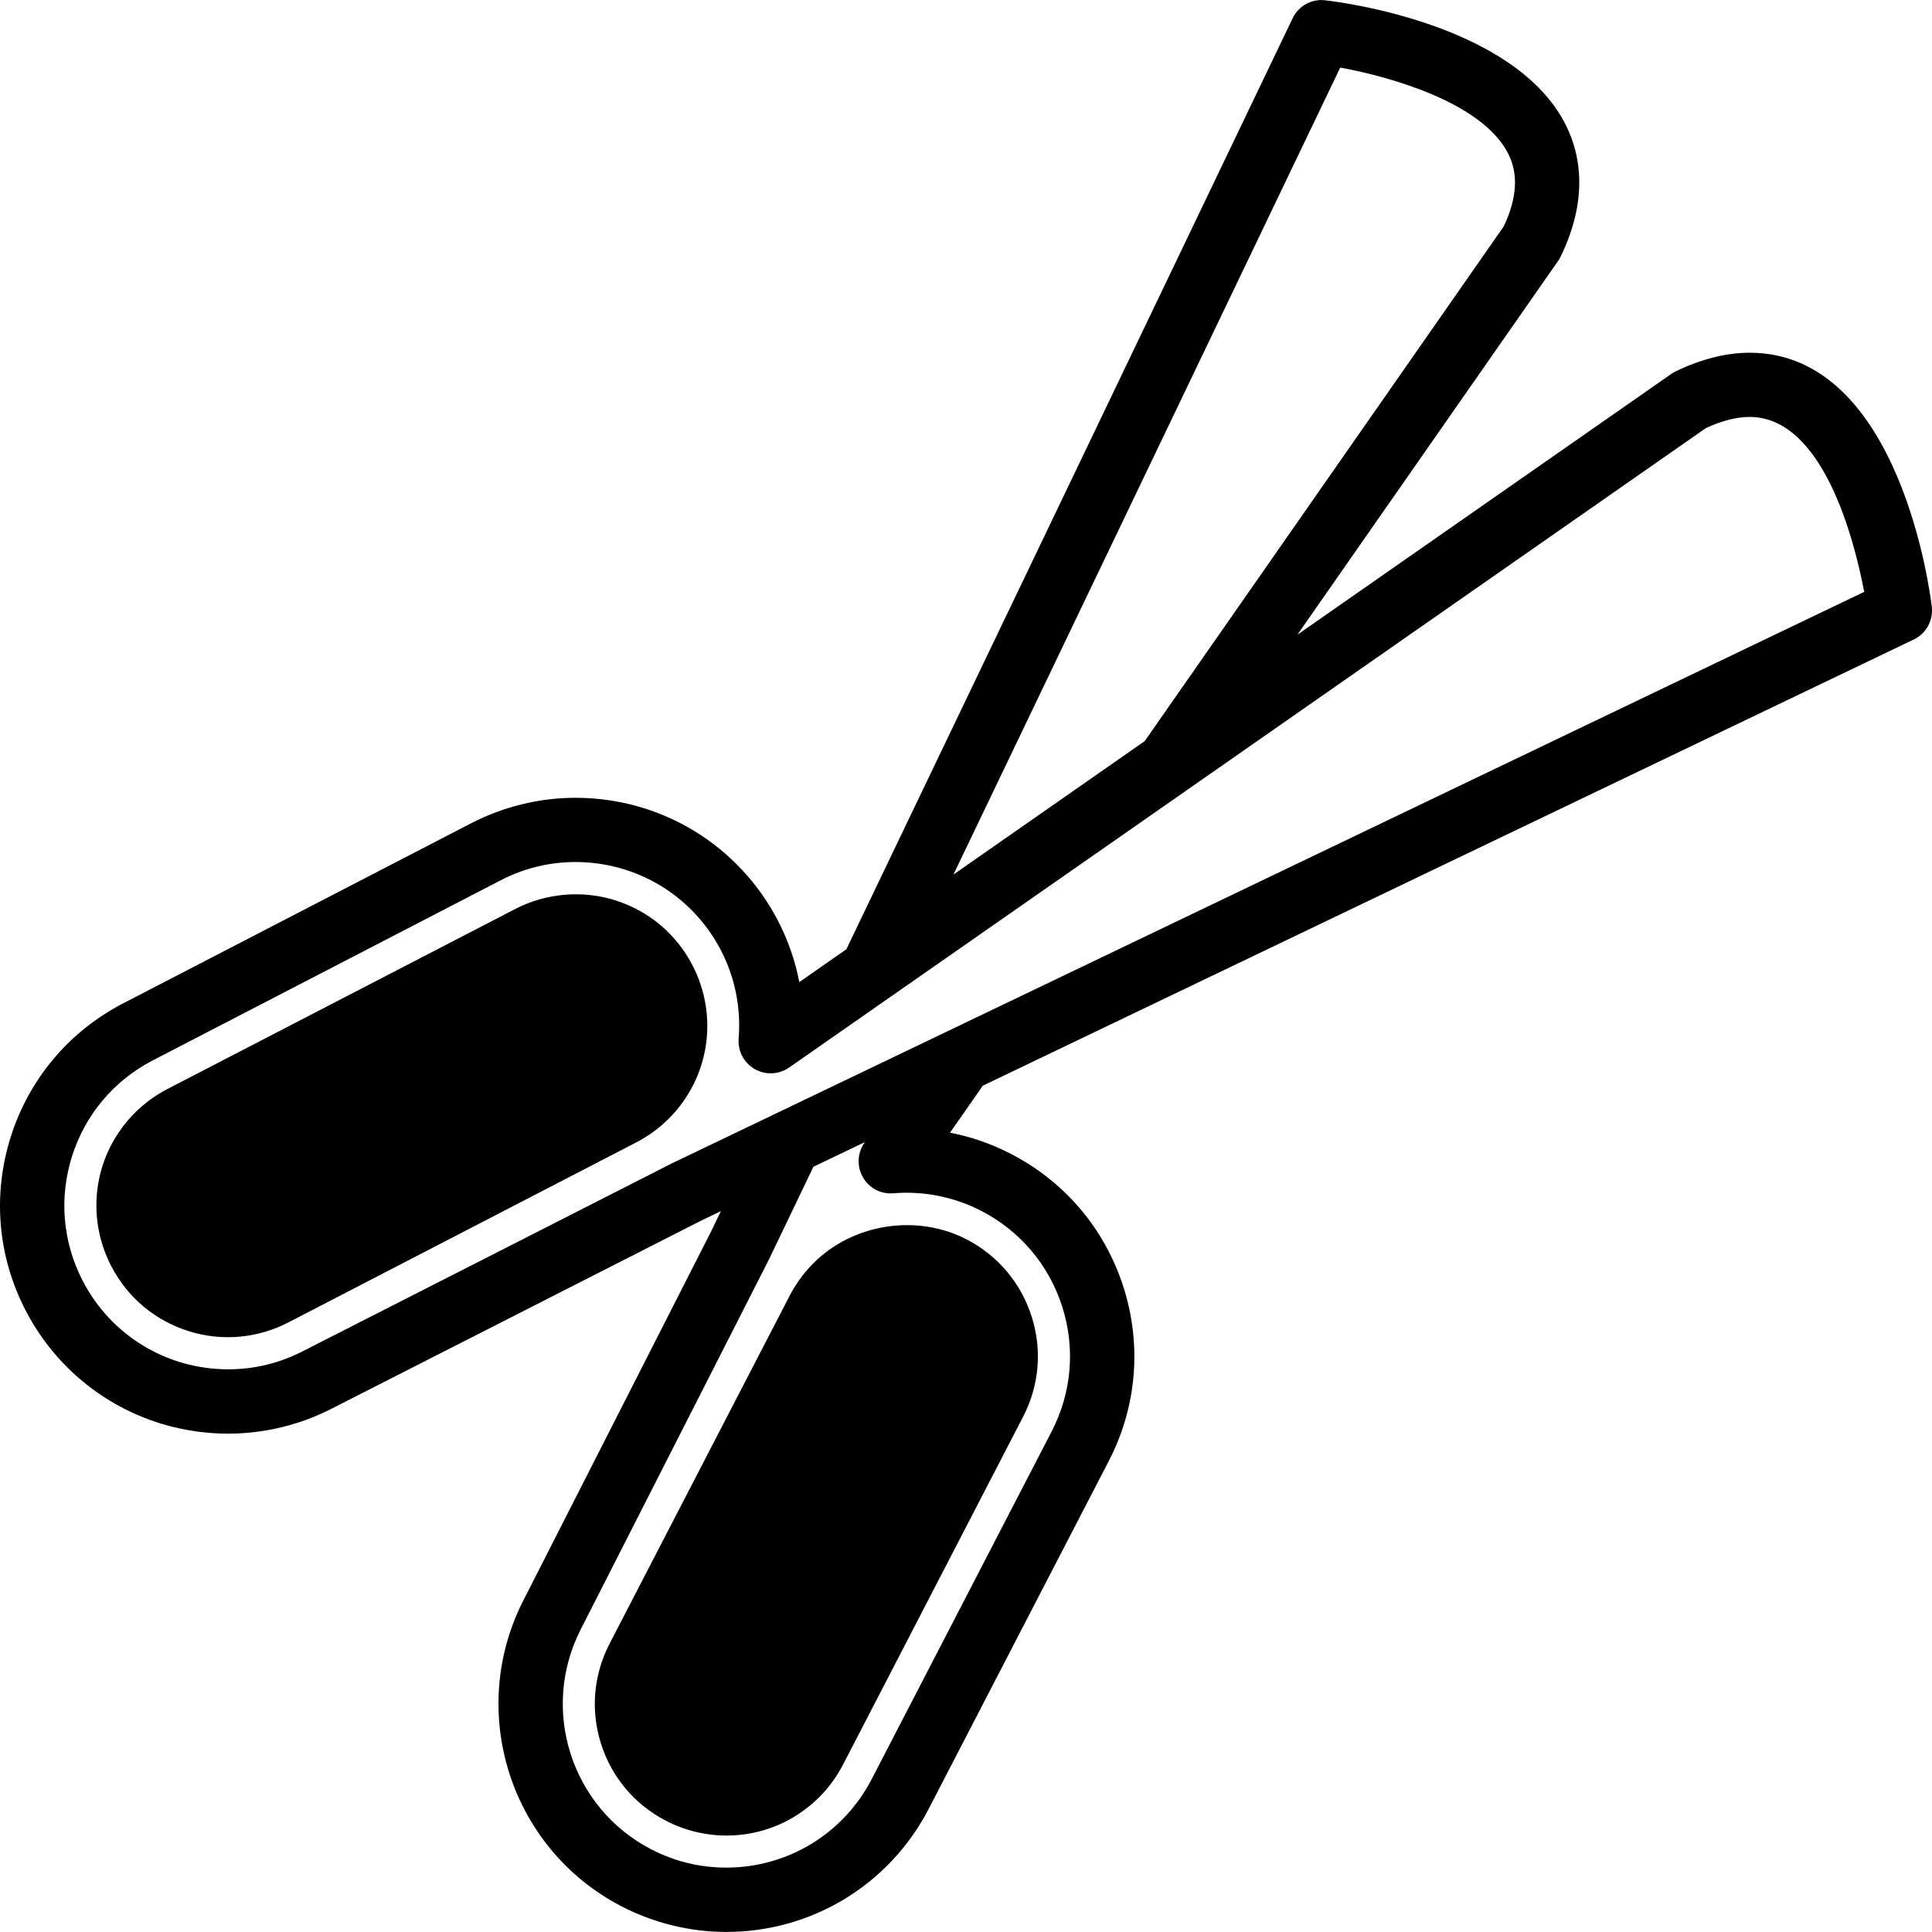 <?xml version="1.0" encoding="iso-8859-1"?>
<!-- Generator: Adobe Illustrator 16.0.0, SVG Export Plug-In . SVG Version: 6.00 Build 0)  -->
<!DOCTYPE svg PUBLIC "-//W3C//DTD SVG 1.1//EN" "http://www.w3.org/Graphics/SVG/1.1/DTD/svg11.dtd">
<svg version="1.1" id="Capa_1" xmlns="http://www.w3.org/2000/svg" xmlns:xlink="http://www.w3.org/1999/xlink" x="0px" y="0px"
	 width="210.643px" height="210.643px" viewBox="0 0 210.643 210.643" style="enable-background:new 0 0 210.643 210.643;"
	 xml:space="preserve">
<g>
	<path d="M88.682,137.728c-1.033,1.03-1.906,2.228-2.597,3.562l-19.616,37.903c-1.764,3.405-2.099,7.286-0.939,10.931
		c1.16,3.651,3.672,6.629,7.072,8.388c2.043,1.062,4.327,1.615,6.611,1.615c3.819,0,7.413-1.492,10.118-4.195
		c1.033-1.033,1.906-2.231,2.596-3.56l19.619-37.903c1.766-3.408,2.094-7.289,0.931-10.938c-1.163-3.647-3.676-6.632-7.075-8.395
		C99.955,132.318,93.002,133.395,88.682,137.728z"/>
	<path d="M78.597,132.047l-1.056,2.196l-20.415,40.122c-6.298,12.166-1.524,27.186,10.641,33.482
		c3.527,1.827,7.473,2.789,11.415,2.789c9.332,0,17.793-5.147,22.08-13.433l19.62-37.9c3.056-5.899,3.627-12.631,1.615-18.951
		c-2.013-6.328-6.365-11.488-12.262-14.538c-2.122-1.102-4.352-1.875-6.656-2.319l3.578-5.127l101.499-48.646
		c1.349-0.643,2.132-2.074,1.965-3.562c-0.131-1.129-3.389-27.702-19.855-27.702c-2.563,0-5.284,0.683-8.073,2.033
		c-0.168,0.08-0.328,0.174-0.479,0.28l-40.759,28.426l28.429-40.758c0.105-0.154,0.201-0.312,0.28-0.481
		c3.268-6.752,1.971-11.777,0.305-14.804c-5.773-10.506-23.928-12.886-25.981-13.121c-1.481-0.19-2.916,0.616-3.559,1.966
		L92.277,103.498l-5.13,3.578c-0.445-2.31-1.224-4.555-2.31-6.658c-4.29-8.285-12.752-13.436-22.086-13.436
		c-3.942,0-7.885,0.963-11.408,2.789l-37.906,19.618c-5.895,3.053-10.25,8.217-12.258,14.54c-2.01,6.328-1.436,13.056,1.615,18.949
		c4.29,8.281,12.753,13.429,22.085,13.429c3.939,0,7.881-0.958,11.375-2.772l40.072-20.393L78.597,132.047z M107.005,132.03
		c4.239,2.194,7.363,5.903,8.811,10.441c1.444,4.541,1.03,9.373-1.16,13.606l-19.617,37.9c-3.08,5.951-9.158,9.646-15.856,9.646
		c-2.868,0-5.621-0.67-8.189-1.998c-8.737-4.524-12.167-15.308-7.633-24.062l20.465-40.221l4.857-10.129l5.628-2.7l-0.067,0.089
		c-0.778,1.112-0.836,2.573-0.164,3.751c0.672,1.174,1.93,1.865,3.318,1.748C100.723,129.833,104.041,130.497,107.005,132.03z
		 M146.123,7.368c5.596,1.023,15.256,3.805,18.196,9.161c1.252,2.274,1.136,4.937-0.356,8.136L124.809,80.8L103.953,95.35
		L146.123,7.368z M33.055,147.299c-2.562,1.325-5.313,1.995-8.176,1.995c-6.704,0-12.776-3.695-15.86-9.644
		c-2.19-4.229-2.601-9.062-1.16-13.603c1.444-4.541,4.572-8.248,8.805-10.438l37.907-19.623c2.562-1.328,5.318-2,8.183-2
		c6.702,0,12.78,3.696,15.86,9.65c1.524,2.944,2.187,6.268,1.92,9.604c-0.104,1.354,0.575,2.648,1.749,3.319
		c1.181,0.674,2.632,0.605,3.751-0.164l11.009-7.68l0,0l32.285-22.515c0.004-0.003,0.007-0.007,0.011-0.01l56.644-39.511
		c1.734-0.806,3.34-1.22,4.777-1.22c8.018,0,11.42,13.446,12.49,19.07L73.22,126.856L33.055,147.299z"/>
	<path d="M67.108,98.167c-3.588-1.139-7.575-0.802-10.929,0.936l-37.904,19.618c-1.328,0.688-2.525,1.561-3.562,2.598
		c-4.433,4.428-5.474,11.149-2.583,16.724c1.762,3.405,4.745,5.917,8.389,7.074c1.414,0.448,2.875,0.674,4.346,0.674
		c2.267,0,4.545-0.555,6.584-1.615l37.912-19.619c1.335-0.695,2.534-1.567,3.554-2.594c4.43-4.429,5.47-11.146,2.585-16.718
		C73.742,101.847,70.763,99.334,67.108,98.167z"/>
</g>
<g>
</g>
<g>
</g>
<g>
</g>
<g>
</g>
<g>
</g>
<g>
</g>
<g>
</g>
<g>
</g>
<g>
</g>
<g>
</g>
<g>
</g>
<g>
</g>
<g>
</g>
<g>
</g>
<g>
</g>
</svg>
